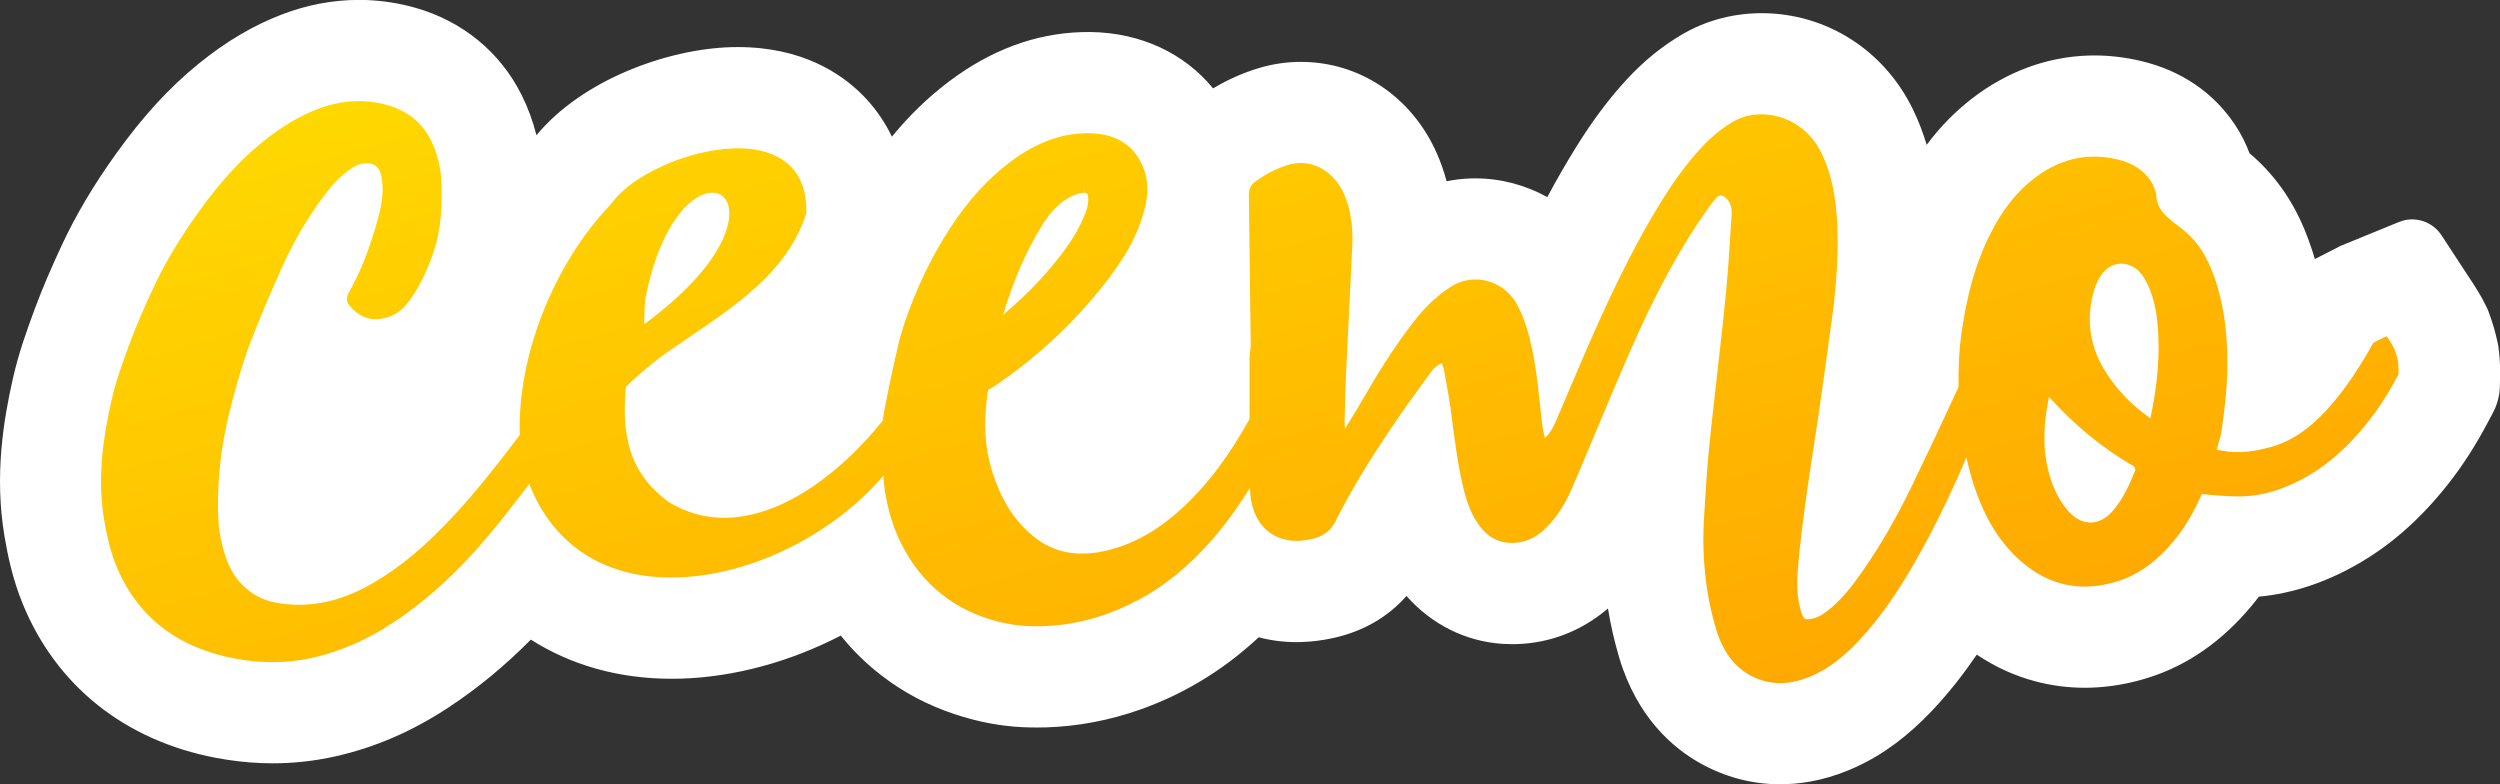 <?xml version="1.0" encoding="UTF-8"?>
<svg id="Layer_2" data-name="Layer 2" xmlns="http://www.w3.org/2000/svg" xmlns:xlink="http://www.w3.org/1999/xlink" viewBox="0 0 543.36 170.49">
  <rect x="0" y="0" width="543.36" height="170.49" fill="#333333" stroke="none"/>
  <defs>
    <linearGradient id="New_Gradient_Swatch_1" data-name="New Gradient Swatch 1" x1="237.92" y1="-24.07" x2="294.2" y2="175.25" gradientUnits="userSpaceOnUse">
      <stop offset="0" stop-color="#ffd800"/>
      <stop offset="1" stop-color="#ffa900"/>
    </linearGradient>
  </defs>
  <g id="Layer_14" data-name="Layer 14">
    <g id="Ceemo_Sunshine" data-name="Ceemo Sunshine">
      <path d="m543.12,76.3l-.12-1.11-.24-1.1c-.41-1.9-.95-3.77-1.65-5.69l-.41-1.12-.53-1.07c-.95-1.93-1.94-3.49-2.57-4.45l-6.96-10.63c-2-3.05-5.88-4.26-9.25-2.88l-12.61,5.16-5.66,2.89c-.66-2.24-1.42-4.41-2.3-6.53-2.75-6.6-6.73-12.11-11.9-16.46-.8-2.15-1.85-4.23-3.15-6.18-4.65-7.02-11.73-11.82-20.46-13.88-3.36-.79-6.75-1.2-10.1-1.2-.42,0-.83,0-1.25.02-9.03.27-17.79,3.5-25.34,9.33-3.71,2.86-6.98,6.2-9.87,10.08-.79-2.64-1.76-5.16-2.93-7.59-6.24-12.97-18.87-21.03-32.97-21.03-.35,0-.7,0-1.05.02-5.77.17-11.37,1.76-16.24,4.62-4.29,2.53-8.12,5.62-11.73,9.48-3.95,4.23-7.62,9.11-11.22,14.9-2.25,3.62-4.35,7.29-6.32,10.96-4.72-2.62-10.09-4.07-15.58-4.07-.32,0-.63,0-.96.01-1.8.05-3.59.26-5.34.61-.56-2.08-1.26-4.1-2.12-6.05-5.41-12.27-16.73-19.89-29.54-19.89-.31,0-.62,0-.93.01-2.77.08-5.53.53-8.16,1.32-3.48,1.04-6.78,2.5-10,4.43-6.3-7.69-15.79-12.1-26.62-12.25h-.26s-1.71.02-1.71.02c-10.07.3-19.75,3.9-28.79,10.71-4.52,3.41-8.63,7.37-12.43,12.01-1.85-3.86-4.19-6.84-6.36-9.03-4.72-4.76-13.26-10.44-27.1-10.44-.49,0-.99,0-1.5.02-13.88.41-32.34,7.09-42.29,19.14-.77-3.03-1.84-5.95-3.22-8.73-4.67-9.36-12.9-16.1-23.17-18.99-3.43-.97-6.96-1.52-10.49-1.66-.57-.02-1.15-.03-1.72-.03-5.65,0-11.29,1.07-16.76,3.17-6.23,2.39-12.16,5.89-18.12,10.74-6.34,5.16-12,11.32-17.79,19.38-5.02,6.98-8.96,13.65-12.05,20.35-1.77,3.82-3.82,8.39-5.65,13.32-1.84,4.96-3.59,9.86-4.83,15.33-2.02,8.98-4.06,20.99-1.82,34.3.67,3.94,1.71,9.16,3.93,14.6,7.29,17.87,22.22,29.78,42.06,33.55,3.28.62,6.6,1,9.84,1.13.81.03,1.63.05,2.44.05,4.61,0,9.2-.51,13.65-1.51,8.67-1.96,16.74-5.45,24.66-10.68,6.29-4.15,12.18-9.01,17.82-14.7,8.64,5.52,19.05,8.51,30.53,8.51.55,0,1.11,0,1.67-.02h.36c11.79-.36,23.83-3.69,34.8-9.36,2.58,3.21,5.49,6.07,8.72,8.57,4.81,3.73,10.04,6.51,16,8.5,4.92,1.64,9.83,2.59,14.63,2.83,1.1.05,2.22.08,3.31.08.65,0,1.3,0,1.95-.03,6.89-.21,13.78-1.51,20.49-3.88,9.07-3.21,17.38-8.17,24.69-14.75.35-.31.7-.63,1.04-.95,2.66.7,5.42,1.05,8.25,1.05.34,0,.69,0,1.03-.02,2.24-.07,4.55-.35,6.87-.86,6.47-1.41,11.89-4.52,15.97-9.15,5.45,6.17,12.83,9.89,20.92,10.41.68.04,1.37.06,2.04.06.33,0,.66,0,1-.01,7.32-.22,14.16-2.89,19.83-7.74.6,3.68,1.43,7.28,2.48,10.79,3.87,12.88,11.64,19.51,17.48,22.79,5.46,3.07,11.35,4.63,17.52,4.63.35,0,.71,0,1.06-.02,5.1-.15,10.25-1.4,15.27-3.69,5.94-2.7,11.4-6.75,16.71-12.37,3.67-3.89,6.85-8,9.64-12.1,8.56,5.75,17.08,7.2,23.49,7.2.42,0,.85,0,1.28-.02,4.22-.13,8.52-.88,12.78-2.25,8.37-2.69,15.81-7.89,22.13-15.48.56-.67,1.1-1.35,1.63-2.05,7.38-.69,14.71-3.14,21.86-7.3,7.08-4.13,13.34-9.69,19.15-17.02,3.28-4.15,6.1-8.53,8.87-13.78l1.02-1.92c.95-1.8,1.46-3.81,1.49-5.84l.03-2.17c.02-1.34.01-3.16-.23-5.38Z" style="fill: #fff; stroke-width: 0px;"/>
      <path d="m521.25,78.72c-.2-.93-.47-1.84-.83-2.84-.36-.73-.78-1.41-1.22-2.09l-.46-.7-.77.32-2.12,1.08c-2.96,5.27-5.67,9.32-8.53,12.75-4.65,5.55-8.96,8.62-13.99,9.98-2.41.65-4.43.98-6.34,1.04-1.75.05-3.37-.13-5.19-.53l.21-.83c.34-1.12.68-2.24.85-3.39,1.08-7.3,1.44-12.98,1.16-18.41-.33-6.46-1.48-11.99-3.52-16.89-1.56-3.75-3.72-6.61-6.61-8.75-1.05-.77-2.09-1.58-3.05-2.49-1.36-1.29-2.06-2.68-2.18-4.38-.09-1.05-.54-2.26-1.24-3.31-1.53-2.31-3.95-3.87-7.19-4.63-1.9-.45-3.8-.65-5.63-.6-4.41.13-8.64,1.73-12.55,4.76-3.68,2.84-6.72,6.67-9.3,11.69-2.78,5.42-4.71,11.52-5.91,18.63l-.52,3.24c-.48,3.27-.68,6.86-.65,11.63,0,.04,0,.08,0,.12-3.28,7.15-6.63,14.26-10.05,21.33-3.45,7.13-7.02,13.29-10.91,18.84-2.18,3.12-4.63,6.32-7.73,8.63-.99.74-2.18,1.51-3.91,1.68-.71.02-1.11-.04-1.56-1.47-1.09-3.41-.96-7.06-.73-9.86.45-5.36,1.17-10.7,1.9-16.02.45-3.28.96-6.54,1.46-9.8l1.01-6.66c.79-5.4,1.55-10.81,2.28-16.23l.34-2.44c.43-3.08.87-6.17,1.14-9.27.43-4.96.84-11.51.08-18.18-.49-4.34-1.48-8.02-3.03-11.26-3.13-6.51-9.04-8.69-13.53-8.56-2.1.06-4.08.61-5.73,1.58-2.45,1.44-4.68,3.25-6.81,5.53-2.96,3.18-5.78,6.94-8.62,11.51-6.98,11.22-12.47,23.26-17.36,34.6l-2.54,5.95c-1.14,2.7-2.29,5.41-3.47,8.09-.46,1.05-1.11,2.11-2.12,3.12-.32-1.25-.56-2.54-.7-3.83l-.32-2.94c-.6-5.72-1.22-11.65-2.96-17.27-.69-2.25-1.49-4.07-2.42-5.58-1.94-3.11-5.39-4.97-9-4.86-1.76.05-3.47.57-4.94,1.51-2.85,1.8-5.4,4.14-7.78,7.16-3.55,4.5-7.04,9.73-10.67,16.01-1.51,2.61-3.07,5.17-4.65,7.73-.06-.47-.11-.94-.1-1.42.06-3.63.16-7.27.33-10.9,0,0,1.11-22.25,1.33-27.06.22-4.67-.35-8.35-1.77-11.58-1.89-4.29-5.61-6.88-9.69-6.76-.83.02-1.68.16-2.5.41-2.43.73-4.76,1.92-7.13,3.64-1,.73-1.4,1.57-1.38,2.92l.4,32.16c.01.86-.07,1.7-.25,2.7v13.79c-4.36,7.86-8.86,13.89-14.02,18.8-5.1,4.85-10.32,7.96-15.96,9.53-2.01.56-3.96.87-5.81.92-.92.03-1.84,0-2.76-.11-3.33-.37-6.4-1.79-9.13-4.22-3.79-3.36-6.5-7.82-8.3-13.64-1.57-5.05-1.93-10.5-.86-17.6.64-.29,1.24-.69,1.82-1.09,8.96-6.14,16.84-13.49,23.42-21.86,3.61-4.59,7.51-10.25,9.03-17.36.81-3.75.26-7.18-1.63-10.18-2.17-3.44-5.77-5.22-10.69-5.29h-1.01c-5.5.17-10.8,2.23-16.2,6.3-4.78,3.6-8.98,8.23-12.87,14.15-4.14,6.31-7.53,13.38-10.09,21.01-.25.74-1.06,3.53-1.06,3.53-.97,4.19-3.04,13.36-3.62,17.48-7.98,10.02-20.64,20.71-33.77,21.1-4.59.14-8.92-1.05-12.8-3.47-7.12-5.28-10.45-12.25-9.25-24.8-.23-.24,5.64-5.35,8.37-7.26,12.51-8.75,26.32-16.39,30.84-30.59.17-4.36-.98-7.8-3.39-10.24-2.7-2.72-6.96-4.08-12.32-3.92-10.05.3-22.28,5.84-26.6,11.96-12.68,13.16-20.51,33.37-19.95,50.32-4.47,5.93-9.12,11.9-14.25,17.43-6.15,6.64-11.48,11.13-17.31,14.57-5.97,3.52-11.68,5.12-17.45,4.9-1.21-.05-2.44-.17-3.69-.39-2.08-.36-3.92-1.08-5.47-2.15-4.43-3.03-5.89-7.43-6.8-11.73-.62-2.92-.65-5.84-.61-8.82.07-6.69,1.06-13.52,3.02-20.9,1.02-3.85,2.24-8.31,3.86-12.6,2.24-5.95,4.74-11.65,6.89-16.46,2.62-5.85,5.76-11.21,9.35-15.93,1.68-2.22,3.61-4.5,6.3-6.11,1.01-.6,1.88-.89,3.23-.84.11,0,.22.01.34.02,1.54.32,2.26,1.23,2.58,3.22.41,2.48.18,5.09-.73,8.47-1.78,6.63-3.85,11.89-6.51,16.54-.38.67-.45,1.82.1,2.49,1.07,1.3,2.8,3.03,5.53,3.13h.8c2.84-.23,5.1-1.56,6.9-4.09,2.13-2.99,3.84-6.5,5.24-10.71,1.64-4.94,1.77-10.02,1.7-13.89-.06-3.83-.83-7.16-2.33-10.19-1.92-3.85-5.1-6.42-9.44-7.64-1.78-.5-3.59-.79-5.39-.86-3.22-.12-6.5.44-9.77,1.7-4.09,1.57-7.94,3.87-12.11,7.26-4.79,3.89-9.17,8.7-13.8,15.15-4.19,5.84-7.45,11.31-9.95,16.74-1.6,3.45-3.44,7.55-5,11.76-1.63,4.38-3.05,8.35-3.99,12.52-1.58,7.02-3.19,16.29-1.59,25.8.51,3,1.22,6.54,2.61,9.96,4.5,11.04,13.17,17.85,25.78,20.24,2.22.42,4.44.68,6.6.76,3.53.14,7.03-.18,10.39-.94,6.04-1.37,11.73-3.85,17.39-7.58,7.4-4.88,14.2-11.09,20.8-18.97,3.06-3.66,5.96-7.43,8.85-11.2,5.21,13.42,16.7,20.78,32.2,20.31h0c16.33-.49,33.98-9.48,44.75-22.11.08,1.08.18,2.12.3,3.11.69,4.32,1.8,8.02,3.41,11.3,2.34,4.77,5.35,8.55,9.2,11.53,2.81,2.18,5.9,3.82,9.46,5,3.03,1.01,5.98,1.59,8.77,1.73,1.17.06,2.35.07,3.51.04,4.61-.14,9.26-1.02,13.82-2.63,6.33-2.24,12.14-5.72,17.28-10.35,5.12-4.62,9.7-10.24,13.93-17.08.02.42.03.84.07,1.26.42,4.58,2.41,7.81,5.79,9.36,1.41.64,2.92.93,4.61.88.94-.03,1.89-.16,2.85-.37,2.63-.57,4.24-1.79,5.38-4.07,3.15-6.28,6.96-12.63,12.35-20.57,2.65-3.91,5.4-7.73,8.17-11.53.58-.79,1.33-1.57,2.45-2.05.23.54.45,1.05.53,1.56l.27,1.5c.46,2.52.91,5.04,1.25,7.58l.29,2.27c.64,4.89,1.3,9.96,2.53,14.85.64,2.53,1.49,4.66,2.62,6.5,1.82,2.98,4.22,4.59,7.12,4.77.33.02.66.03.99.02,2.34-.07,4.49-.95,6.37-2.62,2.42-2.14,4.38-4.91,5.99-8.47,1.19-2.62,2.3-5.28,3.4-7.94l3.92-9.33c1.79-4.27,3.59-8.54,5.44-12.78,5.71-13.12,11.19-23.17,17.22-31.63.57-.79,1.15-1.56,1.79-2.25.29-.31.59-.47.9-.48.42-.01.82.25,1.08.47.99.86,1.42,2.07,1.31,3.7l-.19,2.98c-.29,4.53-.58,9.05-1,13.56-.41,4.39-.9,8.78-1.4,13.16l-1.2,10.71c-.45,3.97-.9,7.94-1.27,11.91-.27,2.9-.45,5.81-.63,8.72l-.26,4.03c-.61,8.84.25,17.25,2.57,24.98,1.41,4.71,3.83,8.05,7.2,9.94,2.25,1.27,4.65,1.87,7.14,1.8,2.18-.07,4.41-.63,6.81-1.72,3.35-1.52,6.47-3.89,9.83-7.45,6.54-6.93,11.37-15.29,15.23-22.56,2.73-5.13,5.41-10.74,8.2-17.33.63,2.86,1.37,5.52,2.29,7.98,1.69,4.56,3.74,8.22,6.26,11.21,5.15,6.1,11.13,9.09,17.78,8.89,2.16-.06,4.42-.47,6.71-1.21,4.39-1.41,8.3-4.23,11.95-8.61,2.38-2.86,4.37-6.14,6.17-10.29,2.57.27,5.16.49,7.73.52h1.02c4.73-.15,9.44-1.62,14.38-4.5,4.67-2.72,8.91-6.53,12.96-11.65,2.27-2.88,4.41-6.13,6.68-10.42.01-.84,0-1.67-.1-2.62Zm-294.81-29.67c2.25-3.64,4.56-5.75,7.5-6.82.47-.17,1.03-.29,1.63-.32l.05-1.02.03,1.02c.43-.01.77.05.85.89.16,1.61-.4,3.1-1.05,4.61-1.71,4.01-4.37,7.49-6.76,10.38-2.82,3.42-6.14,6.74-10.67,10.67,2.17-7.38,4.94-13.75,8.42-19.39Zm-86.16,15.81c7.69-39.44,37-21.78-.23,5.58-.06-.03.01-4.14.23-5.58Zm318.99,46.09c-1.41,1.67-3.06,2.57-4.77,2.62-1.76.05-3.47-.8-4.96-2.48-1.64-1.86-2.87-4.07-3.76-6.77-1.71-5.18-1.89-10.68-.59-17.3l.14-.76c5.81,6.38,11.87,11.33,18.52,15.13l.26.72c-1.09,2.84-2.51,6.11-4.84,8.84Zm8.09-20.01l-.05-.04c-.9-.69-1.78-1.35-2.63-2.05-2.66-2.19-5.01-4.86-6.98-7.94-3.27-5.11-4.26-10.65-2.93-16.46.4-1.79,1.02-3.35,1.77-4.49,1.1-1.66,2.66-2.6,4.4-2.65,2-.06,3.88,1.09,5.06,3.07,1.57,2.64,2.51,5.79,2.89,9.61.63,6.5.13,13.36-1.53,20.96Z" style="fill: url(#New_Gradient_Swatch_1); stroke-width: 0px;"/>
    </g>
  </g>
</svg>
